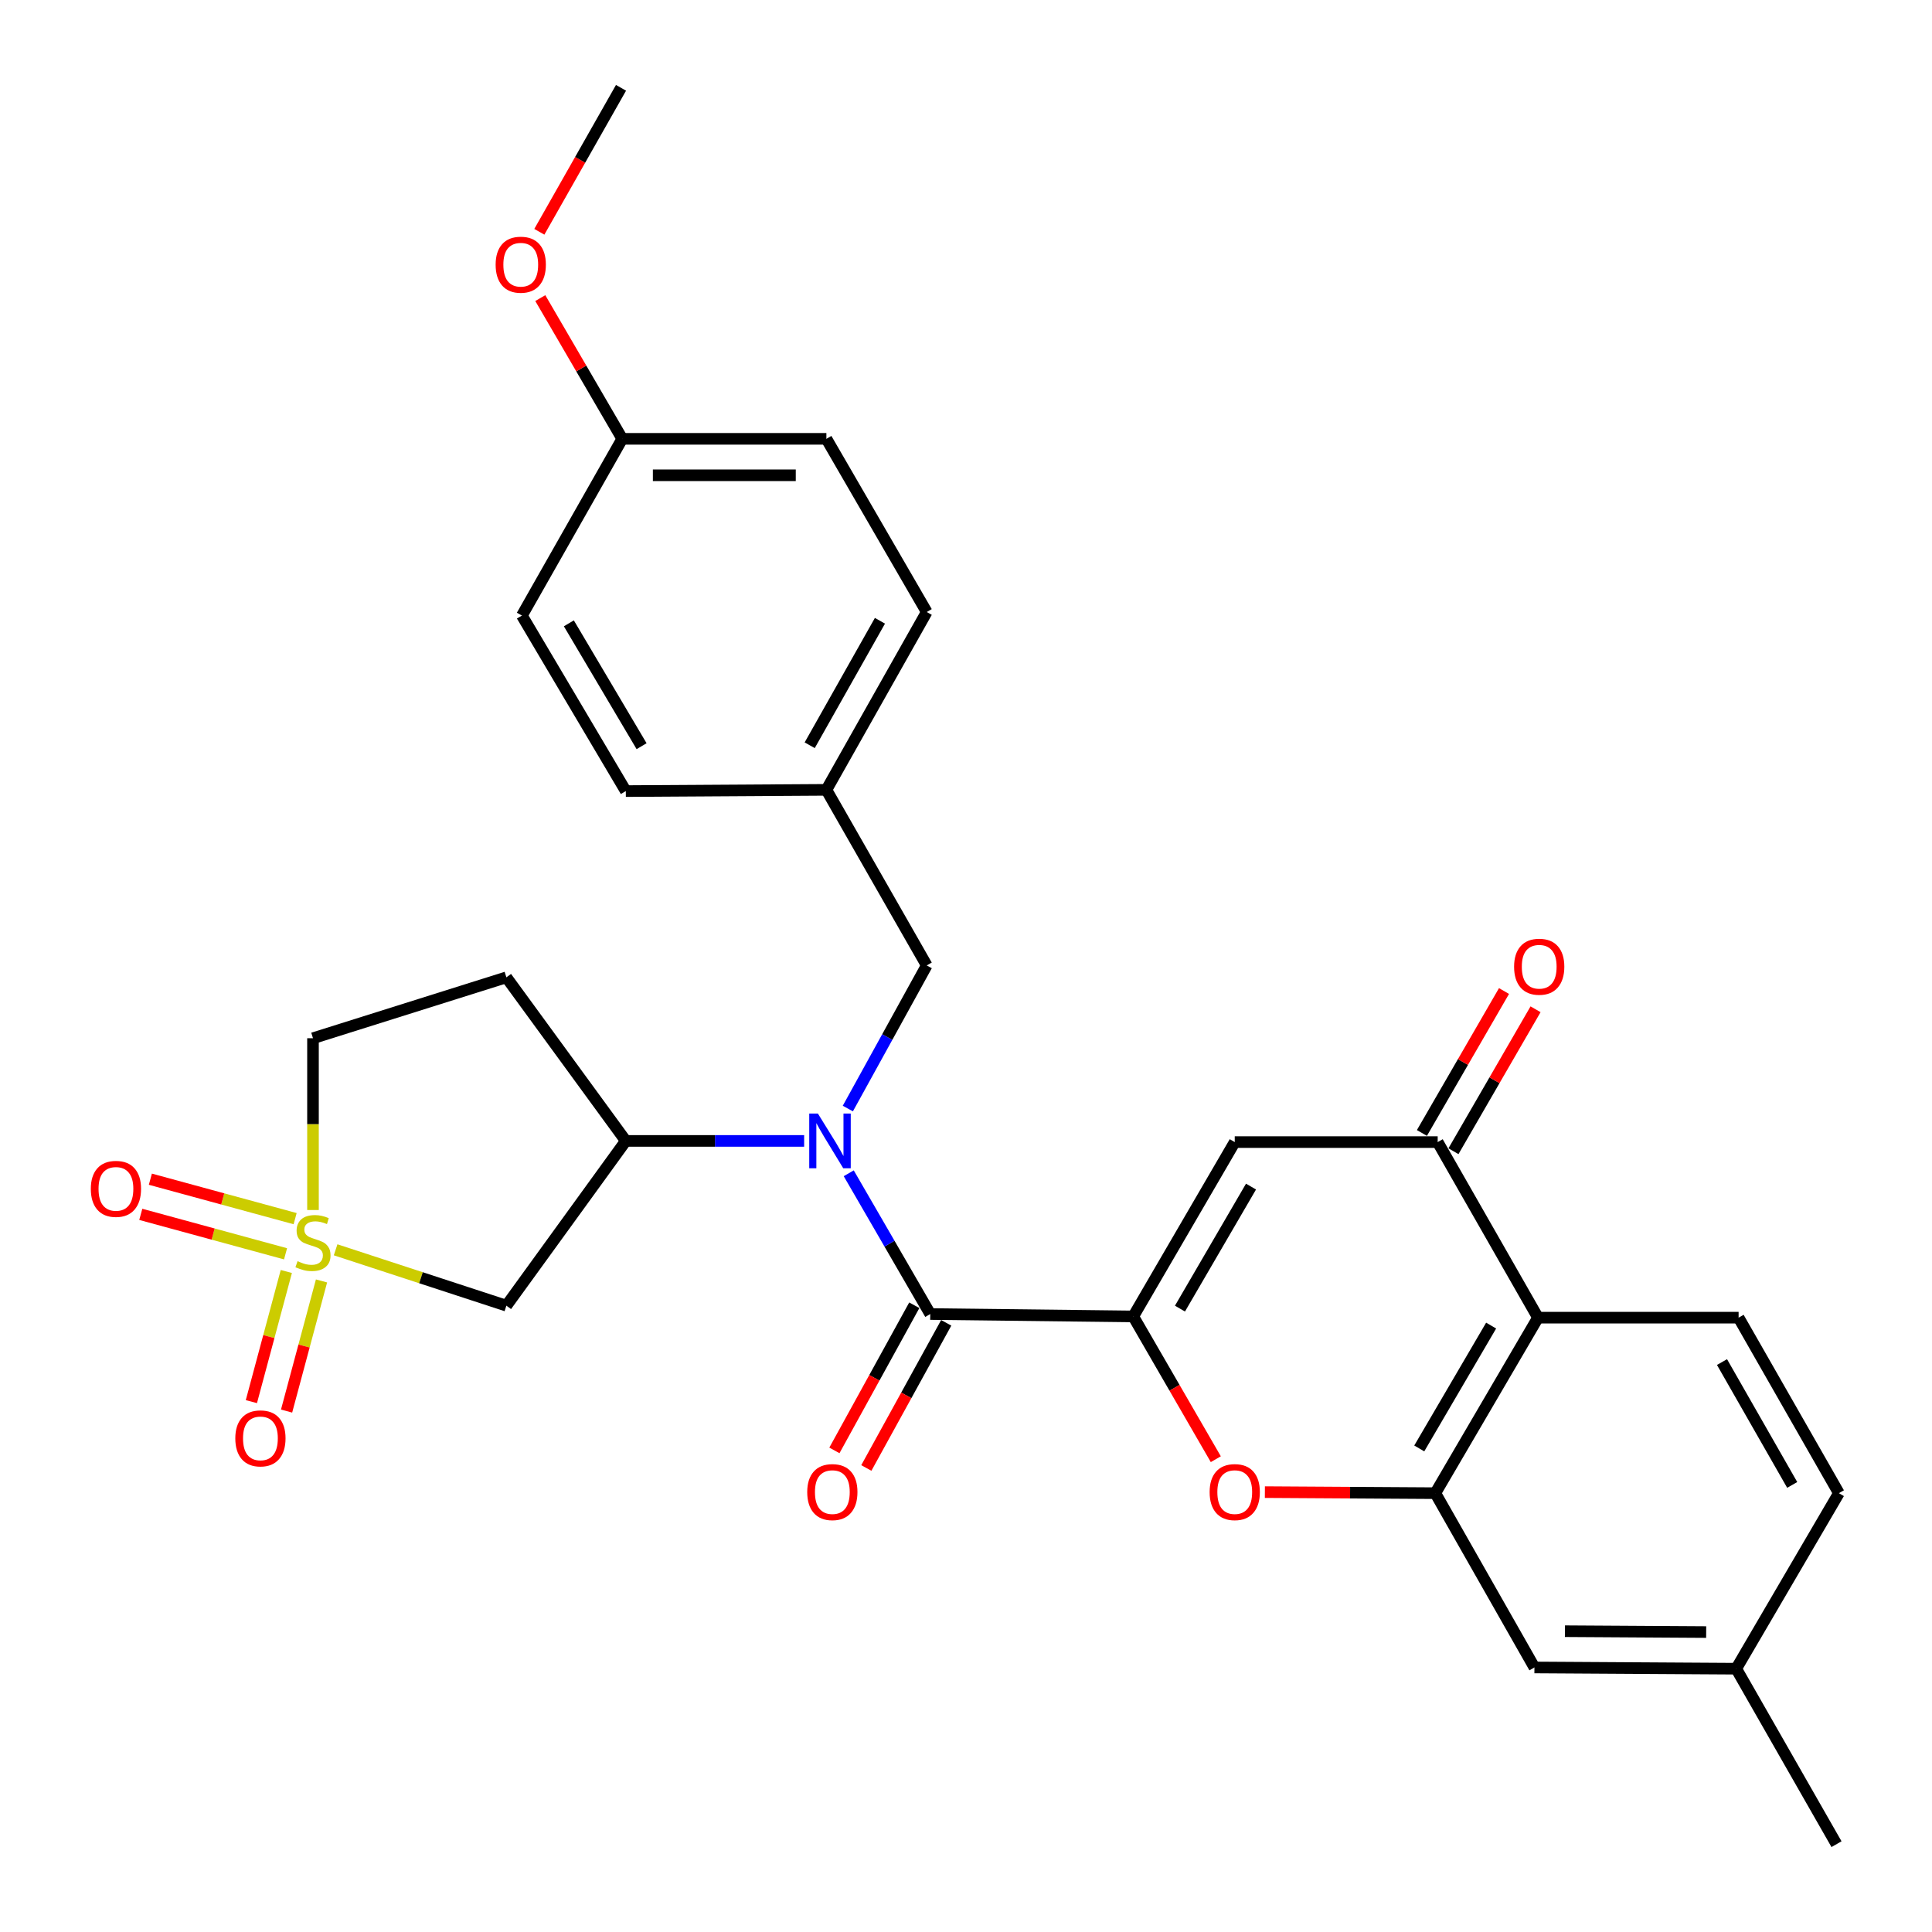 <?xml version='1.0' encoding='iso-8859-1'?>
<svg version='1.1' baseProfile='full'
              xmlns='http://www.w3.org/2000/svg'
                      xmlns:rdkit='http://www.rdkit.org/xml'
                      xmlns:xlink='http://www.w3.org/1999/xlink'
                  xml:space='preserve'
width='1000px' height='1000px' viewBox='0 0 1000 1000'>
<!-- END OF HEADER -->
<rect style='opacity:1.0;fill:#FFFFFF;stroke:none' width='1000' height='1000' x='0' y='0'> </rect>
<path class='bond-8' d='M 173.716,646.897 L 217.907,661.356' style='fill:none;fill-rule:evenodd;stroke:#CCCC00;stroke-width:6px;stroke-linecap:butt;stroke-linejoin:miter;stroke-opacity:1' />
<path class='bond-8' d='M 217.907,661.356 L 262.099,675.815' style='fill:none;fill-rule:evenodd;stroke:#000000;stroke-width:6px;stroke-linecap:butt;stroke-linejoin:miter;stroke-opacity:1' />
<path class='bond-10' d='M 152.76,630.77 L 115.294,620.56' style='fill:none;fill-rule:evenodd;stroke:#CCCC00;stroke-width:6px;stroke-linecap:butt;stroke-linejoin:miter;stroke-opacity:1' />
<path class='bond-10' d='M 115.294,620.56 L 77.829,610.351' style='fill:none;fill-rule:evenodd;stroke:#FF0000;stroke-width:6px;stroke-linecap:butt;stroke-linejoin:miter;stroke-opacity:1' />
<path class='bond-10' d='M 147.8,648.97 L 110.334,638.761' style='fill:none;fill-rule:evenodd;stroke:#CCCC00;stroke-width:6px;stroke-linecap:butt;stroke-linejoin:miter;stroke-opacity:1' />
<path class='bond-10' d='M 110.334,638.761 L 72.869,628.552' style='fill:none;fill-rule:evenodd;stroke:#FF0000;stroke-width:6px;stroke-linecap:butt;stroke-linejoin:miter;stroke-opacity:1' />
<path class='bond-11' d='M 148.195,658.123 L 139.154,691.803' style='fill:none;fill-rule:evenodd;stroke:#CCCC00;stroke-width:6px;stroke-linecap:butt;stroke-linejoin:miter;stroke-opacity:1' />
<path class='bond-11' d='M 139.154,691.803 L 130.113,725.482' style='fill:none;fill-rule:evenodd;stroke:#FF0000;stroke-width:6px;stroke-linecap:butt;stroke-linejoin:miter;stroke-opacity:1' />
<path class='bond-11' d='M 166.414,663.014 L 157.373,696.693' style='fill:none;fill-rule:evenodd;stroke:#CCCC00;stroke-width:6px;stroke-linecap:butt;stroke-linejoin:miter;stroke-opacity:1' />
<path class='bond-11' d='M 157.373,696.693 L 148.332,730.373' style='fill:none;fill-rule:evenodd;stroke:#FF0000;stroke-width:6px;stroke-linecap:butt;stroke-linejoin:miter;stroke-opacity:1' />
<path class='bond-15' d='M 162.003,626.303 L 162.003,581.843' style='fill:none;fill-rule:evenodd;stroke:#CCCC00;stroke-width:6px;stroke-linecap:butt;stroke-linejoin:miter;stroke-opacity:1' />
<path class='bond-15' d='M 162.003,581.843 L 162.003,537.383' style='fill:none;fill-rule:evenodd;stroke:#000000;stroke-width:6px;stroke-linecap:butt;stroke-linejoin:miter;stroke-opacity:1' />
<path class='bond-0' d='M 586.564,681.38 L 481.501,680.143' style='fill:none;fill-rule:evenodd;stroke:#000000;stroke-width:6px;stroke-linecap:butt;stroke-linejoin:miter;stroke-opacity:1' />
<path class='bond-2' d='M 586.564,681.38 L 639.101,591.146' style='fill:none;fill-rule:evenodd;stroke:#000000;stroke-width:6px;stroke-linecap:butt;stroke-linejoin:miter;stroke-opacity:1' />
<path class='bond-2' d='M 610.747,677.337 L 647.523,614.173' style='fill:none;fill-rule:evenodd;stroke:#000000;stroke-width:6px;stroke-linecap:butt;stroke-linejoin:miter;stroke-opacity:1' />
<path class='bond-4' d='M 586.564,681.38 L 607.933,718.329' style='fill:none;fill-rule:evenodd;stroke:#000000;stroke-width:6px;stroke-linecap:butt;stroke-linejoin:miter;stroke-opacity:1' />
<path class='bond-4' d='M 607.933,718.329 L 629.302,755.279' style='fill:none;fill-rule:evenodd;stroke:#FF0000;stroke-width:6px;stroke-linecap:butt;stroke-linejoin:miter;stroke-opacity:1' />
<path class='bond-1' d='M 481.501,680.143 L 460.402,643.715' style='fill:none;fill-rule:evenodd;stroke:#000000;stroke-width:6px;stroke-linecap:butt;stroke-linejoin:miter;stroke-opacity:1' />
<path class='bond-1' d='M 460.402,643.715 L 439.304,607.287' style='fill:none;fill-rule:evenodd;stroke:#0000FF;stroke-width:6px;stroke-linecap:butt;stroke-linejoin:miter;stroke-opacity:1' />
<path class='bond-16' d='M 473.238,675.595 L 452.561,713.161' style='fill:none;fill-rule:evenodd;stroke:#000000;stroke-width:6px;stroke-linecap:butt;stroke-linejoin:miter;stroke-opacity:1' />
<path class='bond-16' d='M 452.561,713.161 L 431.884,750.726' style='fill:none;fill-rule:evenodd;stroke:#FF0000;stroke-width:6px;stroke-linecap:butt;stroke-linejoin:miter;stroke-opacity:1' />
<path class='bond-16' d='M 489.764,684.692 L 469.087,722.257' style='fill:none;fill-rule:evenodd;stroke:#000000;stroke-width:6px;stroke-linecap:butt;stroke-linejoin:miter;stroke-opacity:1' />
<path class='bond-16' d='M 469.087,722.257 L 448.41,759.823' style='fill:none;fill-rule:evenodd;stroke:#FF0000;stroke-width:6px;stroke-linecap:butt;stroke-linejoin:miter;stroke-opacity:1' />
<path class='bond-6' d='M 639.101,591.146 L 744.144,591.146' style='fill:none;fill-rule:evenodd;stroke:#000000;stroke-width:6px;stroke-linecap:butt;stroke-linejoin:miter;stroke-opacity:1' />
<path class='bond-3' d='M 416.221,590.538 L 370.071,590.538' style='fill:none;fill-rule:evenodd;stroke:#0000FF;stroke-width:6px;stroke-linecap:butt;stroke-linejoin:miter;stroke-opacity:1' />
<path class='bond-3' d='M 370.071,590.538 L 323.921,590.538' style='fill:none;fill-rule:evenodd;stroke:#000000;stroke-width:6px;stroke-linecap:butt;stroke-linejoin:miter;stroke-opacity:1' />
<path class='bond-14' d='M 438.839,573.785 L 459.258,536.746' style='fill:none;fill-rule:evenodd;stroke:#0000FF;stroke-width:6px;stroke-linecap:butt;stroke-linejoin:miter;stroke-opacity:1' />
<path class='bond-14' d='M 459.258,536.746 L 479.677,499.707' style='fill:none;fill-rule:evenodd;stroke:#000000;stroke-width:6px;stroke-linecap:butt;stroke-linejoin:miter;stroke-opacity:1' />
<path class='bond-5' d='M 654.697,772.318 L 698.807,772.59' style='fill:none;fill-rule:evenodd;stroke:#FF0000;stroke-width:6px;stroke-linecap:butt;stroke-linejoin:miter;stroke-opacity:1' />
<path class='bond-5' d='M 698.807,772.59 L 742.918,772.861' style='fill:none;fill-rule:evenodd;stroke:#000000;stroke-width:6px;stroke-linecap:butt;stroke-linejoin:miter;stroke-opacity:1' />
<path class='bond-7' d='M 742.918,772.861 L 796.063,682.019' style='fill:none;fill-rule:evenodd;stroke:#000000;stroke-width:6px;stroke-linecap:butt;stroke-linejoin:miter;stroke-opacity:1' />
<path class='bond-7' d='M 734.607,749.709 L 771.808,686.12' style='fill:none;fill-rule:evenodd;stroke:#000000;stroke-width:6px;stroke-linecap:butt;stroke-linejoin:miter;stroke-opacity:1' />
<path class='bond-17' d='M 742.918,772.861 L 794.218,863.075' style='fill:none;fill-rule:evenodd;stroke:#000000;stroke-width:6px;stroke-linecap:butt;stroke-linejoin:miter;stroke-opacity:1' />
<path class='bond-18' d='M 752.309,595.868 L 773.555,559.134' style='fill:none;fill-rule:evenodd;stroke:#000000;stroke-width:6px;stroke-linecap:butt;stroke-linejoin:miter;stroke-opacity:1' />
<path class='bond-18' d='M 773.555,559.134 L 794.802,522.4' style='fill:none;fill-rule:evenodd;stroke:#FF0000;stroke-width:6px;stroke-linecap:butt;stroke-linejoin:miter;stroke-opacity:1' />
<path class='bond-18' d='M 735.979,586.424 L 757.226,549.689' style='fill:none;fill-rule:evenodd;stroke:#000000;stroke-width:6px;stroke-linecap:butt;stroke-linejoin:miter;stroke-opacity:1' />
<path class='bond-18' d='M 757.226,549.689 L 778.472,512.955' style='fill:none;fill-rule:evenodd;stroke:#FF0000;stroke-width:6px;stroke-linecap:butt;stroke-linejoin:miter;stroke-opacity:1' />
<path class='bond-32' d='M 744.144,591.146 L 796.063,682.019' style='fill:none;fill-rule:evenodd;stroke:#000000;stroke-width:6px;stroke-linecap:butt;stroke-linejoin:miter;stroke-opacity:1' />
<path class='bond-12' d='M 796.063,682.019 L 899.9,682.019' style='fill:none;fill-rule:evenodd;stroke:#000000;stroke-width:6px;stroke-linecap:butt;stroke-linejoin:miter;stroke-opacity:1' />
<path class='bond-9' d='M 262.099,675.815 L 323.921,590.538' style='fill:none;fill-rule:evenodd;stroke:#000000;stroke-width:6px;stroke-linecap:butt;stroke-linejoin:miter;stroke-opacity:1' />
<path class='bond-30' d='M 323.921,590.538 L 262.099,505.869' style='fill:none;fill-rule:evenodd;stroke:#000000;stroke-width:6px;stroke-linecap:butt;stroke-linejoin:miter;stroke-opacity:1' />
<path class='bond-33' d='M 899.9,682.019 L 951.808,772.861' style='fill:none;fill-rule:evenodd;stroke:#000000;stroke-width:6px;stroke-linecap:butt;stroke-linejoin:miter;stroke-opacity:1' />
<path class='bond-33' d='M 891.308,705.005 L 927.643,768.594' style='fill:none;fill-rule:evenodd;stroke:#000000;stroke-width:6px;stroke-linecap:butt;stroke-linejoin:miter;stroke-opacity:1' />
<path class='bond-13' d='M 262.099,505.869 L 162.003,537.383' style='fill:none;fill-rule:evenodd;stroke:#000000;stroke-width:6px;stroke-linecap:butt;stroke-linejoin:miter;stroke-opacity:1' />
<path class='bond-19' d='M 479.677,499.707 L 427.738,408.823' style='fill:none;fill-rule:evenodd;stroke:#000000;stroke-width:6px;stroke-linecap:butt;stroke-linejoin:miter;stroke-opacity:1' />
<path class='bond-21' d='M 794.218,863.075 L 898.664,863.714' style='fill:none;fill-rule:evenodd;stroke:#000000;stroke-width:6px;stroke-linecap:butt;stroke-linejoin:miter;stroke-opacity:1' />
<path class='bond-21' d='M 810.001,844.307 L 883.112,844.754' style='fill:none;fill-rule:evenodd;stroke:#000000;stroke-width:6px;stroke-linecap:butt;stroke-linejoin:miter;stroke-opacity:1' />
<path class='bond-23' d='M 427.738,408.823 L 323.921,409.462' style='fill:none;fill-rule:evenodd;stroke:#000000;stroke-width:6px;stroke-linecap:butt;stroke-linejoin:miter;stroke-opacity:1' />
<path class='bond-24' d='M 427.738,408.823 L 479.677,316.775' style='fill:none;fill-rule:evenodd;stroke:#000000;stroke-width:6px;stroke-linecap:butt;stroke-linejoin:miter;stroke-opacity:1' />
<path class='bond-24' d='M 419.099,385.745 L 455.457,321.312' style='fill:none;fill-rule:evenodd;stroke:#000000;stroke-width:6px;stroke-linecap:butt;stroke-linejoin:miter;stroke-opacity:1' />
<path class='bond-20' d='M 951.808,772.861 L 898.664,863.714' style='fill:none;fill-rule:evenodd;stroke:#000000;stroke-width:6px;stroke-linecap:butt;stroke-linejoin:miter;stroke-opacity:1' />
<path class='bond-28' d='M 898.664,863.714 L 950.572,954.545' style='fill:none;fill-rule:evenodd;stroke:#000000;stroke-width:6px;stroke-linecap:butt;stroke-linejoin:miter;stroke-opacity:1' />
<path class='bond-22' d='M 322.077,227.139 L 427.738,227.139' style='fill:none;fill-rule:evenodd;stroke:#000000;stroke-width:6px;stroke-linecap:butt;stroke-linejoin:miter;stroke-opacity:1' />
<path class='bond-22' d='M 337.926,246.003 L 411.888,246.003' style='fill:none;fill-rule:evenodd;stroke:#000000;stroke-width:6px;stroke-linecap:butt;stroke-linejoin:miter;stroke-opacity:1' />
<path class='bond-27' d='M 322.077,227.139 L 300.866,190.717' style='fill:none;fill-rule:evenodd;stroke:#000000;stroke-width:6px;stroke-linecap:butt;stroke-linejoin:miter;stroke-opacity:1' />
<path class='bond-27' d='M 300.866,190.717 L 279.655,154.295' style='fill:none;fill-rule:evenodd;stroke:#FF0000;stroke-width:6px;stroke-linecap:butt;stroke-linejoin:miter;stroke-opacity:1' />
<path class='bond-31' d='M 322.077,227.139 L 270.137,318.62' style='fill:none;fill-rule:evenodd;stroke:#000000;stroke-width:6px;stroke-linecap:butt;stroke-linejoin:miter;stroke-opacity:1' />
<path class='bond-26' d='M 323.921,409.462 L 270.137,318.62' style='fill:none;fill-rule:evenodd;stroke:#000000;stroke-width:6px;stroke-linecap:butt;stroke-linejoin:miter;stroke-opacity:1' />
<path class='bond-26' d='M 332.086,386.225 L 294.437,322.635' style='fill:none;fill-rule:evenodd;stroke:#000000;stroke-width:6px;stroke-linecap:butt;stroke-linejoin:miter;stroke-opacity:1' />
<path class='bond-25' d='M 479.677,316.775 L 427.738,227.139' style='fill:none;fill-rule:evenodd;stroke:#000000;stroke-width:6px;stroke-linecap:butt;stroke-linejoin:miter;stroke-opacity:1' />
<path class='bond-29' d='M 279.156,119.976 L 300.297,82.715' style='fill:none;fill-rule:evenodd;stroke:#FF0000;stroke-width:6px;stroke-linecap:butt;stroke-linejoin:miter;stroke-opacity:1' />
<path class='bond-29' d='M 300.297,82.715 L 321.437,45.455' style='fill:none;fill-rule:evenodd;stroke:#000000;stroke-width:6px;stroke-linecap:butt;stroke-linejoin:miter;stroke-opacity:1' />
<path  class='atom-0' d='M 154.003 652.785
Q 154.323 652.905, 155.643 653.465
Q 156.963 654.025, 158.403 654.385
Q 159.883 654.705, 161.323 654.705
Q 164.003 654.705, 165.563 653.425
Q 167.123 652.105, 167.123 649.825
Q 167.123 648.265, 166.323 647.305
Q 165.563 646.345, 164.363 645.825
Q 163.163 645.305, 161.163 644.705
Q 158.643 643.945, 157.123 643.225
Q 155.643 642.505, 154.563 640.985
Q 153.523 639.465, 153.523 636.905
Q 153.523 633.345, 155.923 631.145
Q 158.363 628.945, 163.163 628.945
Q 166.443 628.945, 170.163 630.505
L 169.243 633.585
Q 165.843 632.185, 163.283 632.185
Q 160.523 632.185, 159.003 633.345
Q 157.483 634.465, 157.523 636.425
Q 157.523 637.945, 158.283 638.865
Q 159.083 639.785, 160.203 640.305
Q 161.363 640.825, 163.283 641.425
Q 165.843 642.225, 167.363 643.025
Q 168.883 643.825, 169.963 645.465
Q 171.083 647.065, 171.083 649.825
Q 171.083 653.745, 168.443 655.865
Q 165.843 657.945, 161.483 657.945
Q 158.963 657.945, 157.043 657.385
Q 155.163 656.865, 152.923 655.945
L 154.003 652.785
' fill='#CCCC00'/>
<path  class='atom-4' d='M 423.343 576.378
L 432.623 591.378
Q 433.543 592.858, 435.023 595.538
Q 436.503 598.218, 436.583 598.378
L 436.583 576.378
L 440.343 576.378
L 440.343 604.698
L 436.463 604.698
L 426.503 588.298
Q 425.343 586.378, 424.103 584.178
Q 422.903 581.978, 422.543 581.298
L 422.543 604.698
L 418.863 604.698
L 418.863 576.378
L 423.343 576.378
' fill='#0000FF'/>
<path  class='atom-5' d='M 626.101 772.302
Q 626.101 765.502, 629.461 761.702
Q 632.821 757.902, 639.101 757.902
Q 645.381 757.902, 648.741 761.702
Q 652.101 765.502, 652.101 772.302
Q 652.101 779.182, 648.701 783.102
Q 645.301 786.982, 639.101 786.982
Q 632.861 786.982, 629.461 783.102
Q 626.101 779.222, 626.101 772.302
M 639.101 783.782
Q 643.421 783.782, 645.741 780.902
Q 648.101 777.982, 648.101 772.302
Q 648.101 766.742, 645.741 763.942
Q 643.421 761.102, 639.101 761.102
Q 634.781 761.102, 632.421 763.902
Q 630.101 766.702, 630.101 772.302
Q 630.101 778.022, 632.421 780.902
Q 634.781 783.782, 639.101 783.782
' fill='#FF0000'/>
<path  class='atom-11' d='M 47.01 615.351
Q 47.01 608.551, 50.37 604.751
Q 53.73 600.951, 60.01 600.951
Q 66.29 600.951, 69.65 604.751
Q 73.01 608.551, 73.01 615.351
Q 73.01 622.231, 69.61 626.151
Q 66.21 630.031, 60.01 630.031
Q 53.77 630.031, 50.37 626.151
Q 47.01 622.271, 47.01 615.351
M 60.01 626.831
Q 64.33 626.831, 66.65 623.951
Q 69.01 621.031, 69.01 615.351
Q 69.01 609.791, 66.65 606.991
Q 64.33 604.151, 60.01 604.151
Q 55.69 604.151, 53.33 606.951
Q 51.01 609.751, 51.01 615.351
Q 51.01 621.071, 53.33 623.951
Q 55.69 626.831, 60.01 626.831
' fill='#FF0000'/>
<path  class='atom-12' d='M 121.796 744.498
Q 121.796 737.698, 125.156 733.898
Q 128.516 730.098, 134.796 730.098
Q 141.076 730.098, 144.436 733.898
Q 147.796 737.698, 147.796 744.498
Q 147.796 751.378, 144.396 755.298
Q 140.996 759.178, 134.796 759.178
Q 128.556 759.178, 125.156 755.298
Q 121.796 751.418, 121.796 744.498
M 134.796 755.978
Q 139.116 755.978, 141.436 753.098
Q 143.796 750.178, 143.796 744.498
Q 143.796 738.938, 141.436 736.138
Q 139.116 733.298, 134.796 733.298
Q 130.476 733.298, 128.116 736.098
Q 125.796 738.898, 125.796 744.498
Q 125.796 750.218, 128.116 753.098
Q 130.476 755.978, 134.796 755.978
' fill='#FF0000'/>
<path  class='atom-17' d='M 417.819 772.302
Q 417.819 765.502, 421.179 761.702
Q 424.539 757.902, 430.819 757.902
Q 437.099 757.902, 440.459 761.702
Q 443.819 765.502, 443.819 772.302
Q 443.819 779.182, 440.419 783.102
Q 437.019 786.982, 430.819 786.982
Q 424.579 786.982, 421.179 783.102
Q 417.819 779.222, 417.819 772.302
M 430.819 783.782
Q 435.139 783.782, 437.459 780.902
Q 439.819 777.982, 439.819 772.302
Q 439.819 766.742, 437.459 763.942
Q 435.139 761.102, 430.819 761.102
Q 426.499 761.102, 424.139 763.902
Q 421.819 766.702, 421.819 772.302
Q 421.819 778.022, 424.139 780.902
Q 426.499 783.782, 430.819 783.782
' fill='#FF0000'/>
<path  class='atom-19' d='M 783.692 500.373
Q 783.692 493.573, 787.052 489.773
Q 790.412 485.973, 796.692 485.973
Q 802.972 485.973, 806.332 489.773
Q 809.692 493.573, 809.692 500.373
Q 809.692 507.253, 806.292 511.173
Q 802.892 515.053, 796.692 515.053
Q 790.452 515.053, 787.052 511.173
Q 783.692 507.293, 783.692 500.373
M 796.692 511.853
Q 801.012 511.853, 803.332 508.973
Q 805.692 506.053, 805.692 500.373
Q 805.692 494.813, 803.332 492.013
Q 801.012 489.173, 796.692 489.173
Q 792.372 489.173, 790.012 491.973
Q 787.692 494.773, 787.692 500.373
Q 787.692 506.093, 790.012 508.973
Q 792.372 511.853, 796.692 511.853
' fill='#FF0000'/>
<path  class='atom-28' d='M 256.54 137.005
Q 256.54 130.205, 259.9 126.405
Q 263.26 122.605, 269.54 122.605
Q 275.82 122.605, 279.18 126.405
Q 282.54 130.205, 282.54 137.005
Q 282.54 143.885, 279.14 147.805
Q 275.74 151.685, 269.54 151.685
Q 263.3 151.685, 259.9 147.805
Q 256.54 143.925, 256.54 137.005
M 269.54 148.485
Q 273.86 148.485, 276.18 145.605
Q 278.54 142.685, 278.54 137.005
Q 278.54 131.445, 276.18 128.645
Q 273.86 125.805, 269.54 125.805
Q 265.22 125.805, 262.86 128.605
Q 260.54 131.405, 260.54 137.005
Q 260.54 142.725, 262.86 145.605
Q 265.22 148.485, 269.54 148.485
' fill='#FF0000'/>
</svg>
